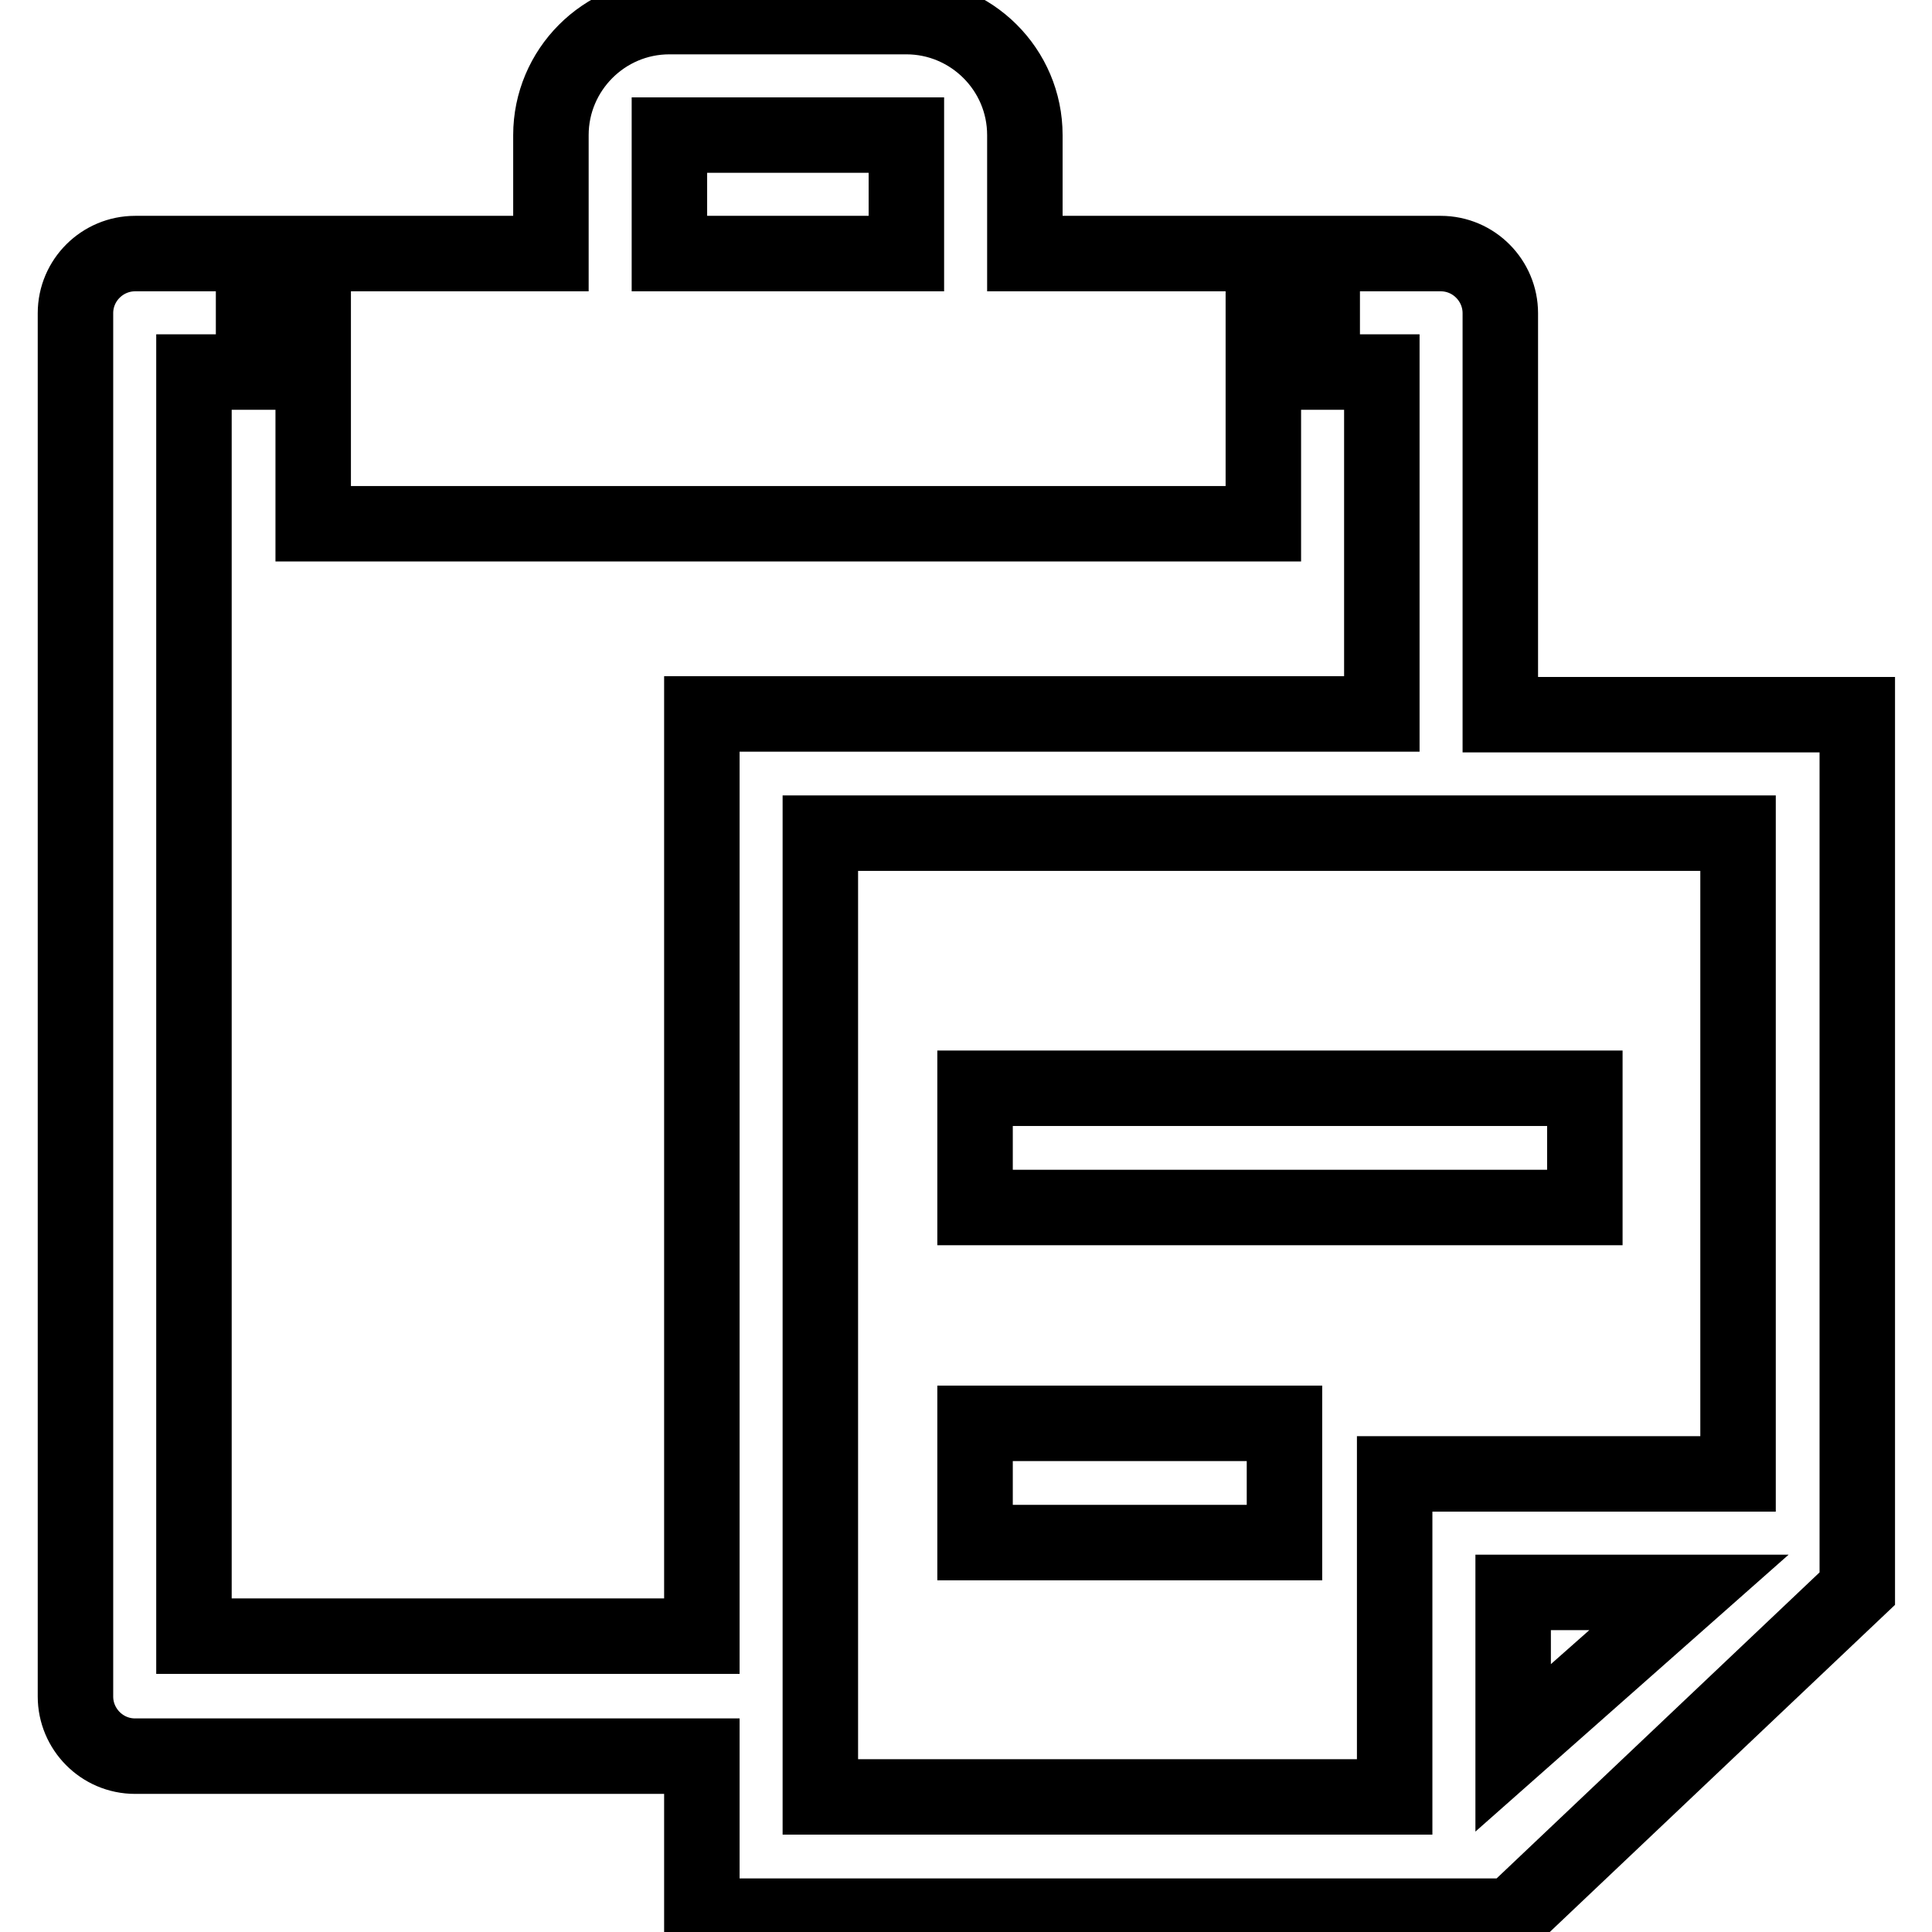 <?xml version="1.0" encoding="utf-8"?>
<!-- Svg Vector Icons : http://www.onlinewebfonts.com/icon -->
<!DOCTYPE svg PUBLIC "-//W3C//DTD SVG 1.1//EN" "http://www.w3.org/Graphics/SVG/1.1/DTD/svg11.dtd">
<svg version="1.1" xmlns="http://www.w3.org/2000/svg" xmlns:xlink="http://www.w3.org/1999/xlink" x="0px" y="0px" viewBox="0 0 256 256" enable-background="new 0 0 256 256" xml:space="preserve">
<g> <path stroke-width="10" fill-opacity="0" stroke="#000000"  d="M60,142.5"/> <path stroke-width="10" fill-opacity="0" stroke="#000000"  d="M199.7,87.4"/> <path stroke-width="10" fill-opacity="0" stroke="#000000"  d="M155.6,45.8"/> <path stroke-width="10" fill-opacity="0" stroke="#000000"  d="M167.3,33.6h-31.5V17.9c0-8.7-7.1-15.7-15.7-15.7H88.7c-8.7,0-15.7,7.1-15.7,15.7v15.7H41.5v35.8h125.9 V33.6L167.3,33.6z M120.1,33.6H88.7V17.9c0,0,0,0,0,0h31.4c0,0,0,0,0,0L120.1,33.6z M198.8,94.7V41.5c0-4.3-3.5-7.9-7.9-7.9h-15.7 v15.7h7.9v45.3H93v122.2H25.7V49.3h7.9V33.6H17.9c-4.3,0-7.9,3.5-7.9,7.9v183.3c0,4.3,3.5,7.9,7.9,7.9H93v21.2h107.3l45.8-43.4 V94.7H198.8z M200.5,231.6V211h23.3L200.5,231.6z M230.3,195.3h-45.5v42.8h-76.1V110.4h121.6V195.3z"/> <path stroke-width="10" fill-opacity="0" stroke="#000000"  d="M129.2,144.2H210V160h-80.8V144.2z"/> <path stroke-width="10" fill-opacity="0" stroke="#000000"  d="M129.2,188.6h41v15.8h-41V188.6z"/></g>
</svg>